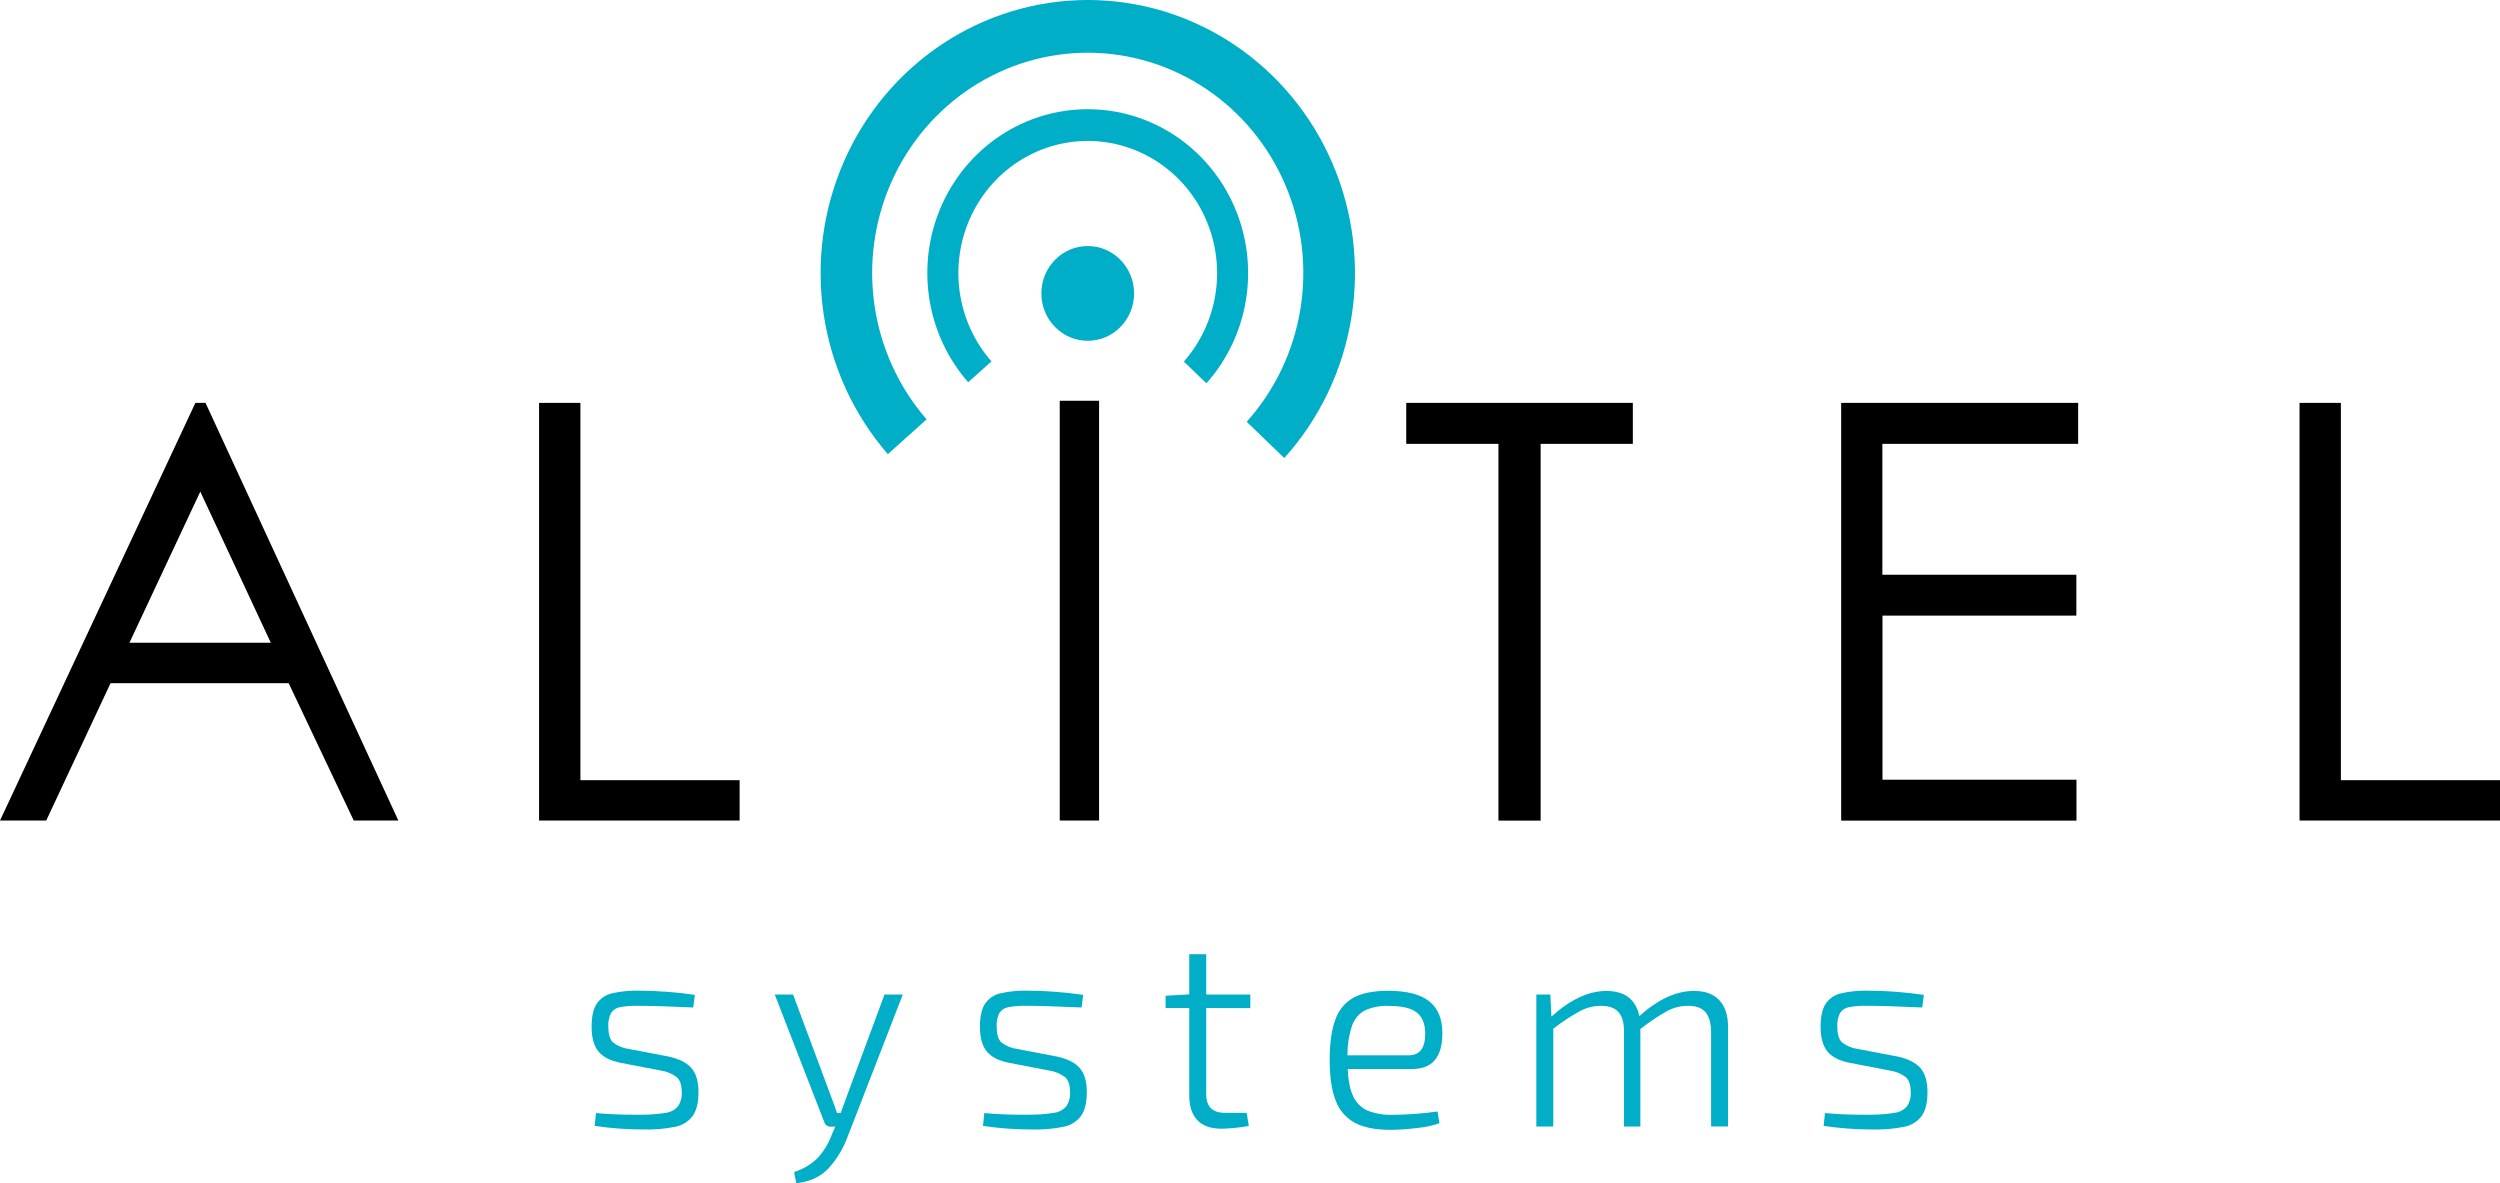 <svg width="131" height="62" viewBox="0 0 131 62" fill="none" xmlns="http://www.w3.org/2000/svg">
<path d="M36.411 52.132L36.327 52.792C35.049 52.734 34.077 52.705 33.408 52.705C33.097 52.696 32.786 52.721 32.479 52.777C32.293 52.812 32.128 52.919 32.021 53.077C31.909 53.301 31.859 53.552 31.878 53.802C31.878 54.193 31.958 54.465 32.118 54.617C32.35 54.803 32.628 54.922 32.922 54.96L35.022 55.361C35.567 55.477 35.966 55.674 36.22 55.954C36.473 56.235 36.6 56.657 36.601 57.221C36.601 57.775 36.499 58.192 36.297 58.474C36.077 58.767 35.758 58.968 35.401 59.039C34.864 59.149 34.315 59.197 33.767 59.184C32.895 59.188 32.023 59.125 31.16 58.997L31.23 58.324C31.851 58.382 32.5 58.411 33.176 58.411H33.613C34.043 58.413 34.473 58.379 34.898 58.31C35.14 58.278 35.362 58.159 35.524 57.973C35.672 57.753 35.742 57.488 35.723 57.223C35.723 56.851 35.633 56.588 35.454 56.436C35.204 56.253 34.914 56.135 34.609 56.092L32.522 55.692C31.987 55.586 31.6 55.388 31.36 55.098C31.12 54.808 31 54.373 31 53.803C31 53.279 31.087 52.88 31.261 52.608C31.444 52.33 31.724 52.133 32.044 52.057C32.515 51.947 32.998 51.898 33.481 51.912C34.462 51.915 35.441 51.989 36.411 52.132Z" fill="#00AEC8"/>
<path d="M47.307 52.112L44.431 59.524C44.203 60.158 43.853 60.739 43.402 61.235C42.988 61.669 42.429 61.924 41.725 62L41.612 61.413C42.085 61.269 42.516 61.009 42.867 60.655C43.188 60.297 43.437 59.879 43.599 59.424L43.769 59.037H43.544C43.466 59.044 43.389 59.023 43.325 58.979C43.261 58.934 43.213 58.869 43.191 58.794L40.597 52.112H41.556L43.572 57.521C43.722 57.921 43.818 58.188 43.858 58.321H44.053L44.152 58.05L44.35 57.507L46.349 52.112H47.307Z" fill="#00AEC8"/>
<path d="M56.759 52.132L56.675 52.792C55.397 52.734 54.425 52.705 53.758 52.705C53.447 52.696 53.135 52.72 52.828 52.777C52.642 52.812 52.477 52.919 52.369 53.077C52.257 53.301 52.208 53.552 52.227 53.802C52.227 54.193 52.306 54.465 52.466 54.617C52.699 54.803 52.977 54.922 53.27 54.96L55.37 55.361C55.916 55.477 56.315 55.674 56.568 55.954C56.821 56.235 56.948 56.657 56.949 57.221C56.949 57.775 56.848 58.192 56.647 58.474C56.426 58.766 56.108 58.967 55.752 59.039C55.213 59.149 54.664 59.197 54.115 59.184C53.243 59.188 52.372 59.125 51.508 58.997L51.578 58.324C52.2 58.382 52.849 58.411 53.524 58.411H53.961C54.392 58.413 54.821 58.379 55.246 58.31C55.488 58.278 55.711 58.159 55.873 57.973C56.021 57.753 56.091 57.489 56.071 57.223C56.071 56.851 55.982 56.588 55.803 56.436C55.553 56.253 55.263 56.135 54.958 56.092L52.872 55.692C52.335 55.586 51.947 55.388 51.708 55.098C51.468 54.808 51.349 54.373 51.349 53.803C51.349 53.279 51.436 52.88 51.61 52.608C51.792 52.33 52.072 52.133 52.392 52.057C52.864 51.947 53.346 51.898 53.83 51.912C54.81 51.915 55.789 51.989 56.759 52.132Z" fill="#00AEC8"/>
<path d="M63.205 52.819V57.312C63.205 57.657 63.288 57.91 63.452 58.072C63.617 58.234 63.868 58.314 64.206 58.314H65.325L65.438 59.001C65.241 59.04 64.994 59.074 64.699 59.101C64.403 59.129 64.175 59.145 64.015 59.145C63.451 59.145 63.028 58.997 62.746 58.701C62.463 58.405 62.32 57.976 62.317 57.413V52.819H61.077V52.176L62.317 52.105V50H63.205V52.112H65.517V52.826L63.205 52.819Z" fill="#00AEC8"/>
<path d="M75.328 58.243L75.426 58.859C75.047 58.988 74.654 59.071 74.255 59.108C73.788 59.168 73.317 59.2 72.846 59.203C72.075 59.203 71.46 59.081 71 58.837C70.536 58.589 70.177 58.177 69.993 57.678C69.781 57.149 69.675 56.436 69.675 55.538C69.675 54.641 69.779 53.925 69.985 53.392C70.159 52.905 70.506 52.502 70.958 52.261C71.399 52.032 71.991 51.918 72.734 51.918C73.711 51.918 74.43 52.101 74.891 52.468C75.352 52.836 75.581 53.393 75.58 54.141C75.58 55.391 75.057 56.015 74.01 56.015H70.619C70.648 56.644 70.749 57.131 70.922 57.475C71.079 57.799 71.344 58.056 71.67 58.2C72.086 58.36 72.529 58.433 72.973 58.416C73.761 58.409 74.547 58.352 75.328 58.243ZM71.514 52.948C71.2 53.121 70.961 53.407 70.845 53.75C70.683 54.25 70.603 54.774 70.608 55.301H73.807C74.39 55.301 74.681 54.924 74.681 54.17C74.681 53.656 74.533 53.284 74.238 53.054C73.943 52.824 73.457 52.709 72.779 52.711C72.345 52.687 71.912 52.769 71.514 52.948Z" fill="#00AEC8"/>
<path d="M90.084 52.402C90.395 52.726 90.55 53.199 90.549 53.818V59.027H89.662V54.064C89.653 53.587 89.552 53.242 89.359 53.026C89.166 52.81 88.863 52.705 88.449 52.705C88.074 52.705 87.705 52.795 87.371 52.97C86.875 53.248 86.402 53.566 85.955 53.921V59.03H85.099V54.064C85.099 53.587 85 53.242 84.803 53.026C84.606 52.81 84.301 52.705 83.886 52.705C83.512 52.707 83.143 52.798 82.809 52.97C82.311 53.241 81.837 53.555 81.392 53.908V59.03H80.504V52.112H81.237L81.294 53.271C82.28 52.376 83.238 51.927 84.169 51.926C85.137 51.926 85.715 52.365 85.902 53.244C86.88 52.365 87.829 51.926 88.749 51.926C89.329 51.92 89.774 52.079 90.084 52.402Z" fill="#00AEC8"/>
<path d="M100.81 52.132L100.726 52.792C99.448 52.734 98.475 52.705 97.809 52.705C97.497 52.696 97.185 52.72 96.878 52.777C96.692 52.812 96.528 52.919 96.42 53.077C96.308 53.301 96.258 53.552 96.277 53.802C96.277 54.193 96.357 54.465 96.517 54.617C96.749 54.803 97.027 54.922 97.321 54.96L99.421 55.361C99.966 55.477 100.366 55.674 100.619 55.954C100.872 56.235 100.999 56.657 101 57.221C101 57.775 100.899 58.192 100.697 58.474C100.477 58.766 100.158 58.967 99.802 59.039C99.264 59.149 98.715 59.197 98.166 59.184C97.294 59.188 96.422 59.125 95.559 58.997L95.629 58.324C96.251 58.382 96.899 58.411 97.575 58.411H98.012C98.442 58.413 98.872 58.379 99.297 58.31C99.539 58.278 99.761 58.159 99.924 57.973C100.072 57.753 100.142 57.489 100.122 57.223C100.122 56.851 100.033 56.588 99.854 56.436C99.604 56.253 99.314 56.135 99.008 56.092L96.923 55.692C96.386 55.586 95.998 55.388 95.759 55.098C95.519 54.808 95.399 54.373 95.399 53.803C95.399 53.279 95.486 52.88 95.66 52.608C95.843 52.33 96.123 52.133 96.443 52.057C96.914 51.947 97.397 51.898 97.88 51.912C98.861 51.915 99.84 51.989 100.81 52.132Z" fill="#00AEC8"/>
<path d="M10.769 21.111L20.874 42.996H18.536L15.127 35.801H5.792L2.422 42.996H0L10.238 21.111H10.769ZM10.495 25.76L6.782 33.681H14.191L10.495 25.76Z" fill="black"/>
<path d="M28.247 21.111H30.413V40.882H38.756V42.996H28.247V21.111Z" fill="black"/>
<path d="M57.592 21H55.53V42.996H57.592V21Z" fill="black"/>
<path d="M73.687 23.258V21.111H85.56V23.258H80.729V43H78.519V23.258H73.687Z" fill="black"/>
<path d="M96.478 21.111H108.895V23.258H98.636V30.116H108.801V32.258H98.642V40.857H108.807V43H96.478V21.111Z" fill="black"/>
<path d="M120.496 21.111H122.662V40.882H131V42.996H120.496V21.111Z" fill="black"/>
<path d="M56.997 5.723C55.374 5.722 53.787 6.201 52.425 7.102C51.063 8.003 49.986 9.288 49.324 10.801C48.661 12.314 48.442 13.991 48.692 15.629C48.942 17.267 49.651 18.795 50.733 20.03L51.952 18.936C51.077 17.939 50.504 16.705 50.301 15.383C50.098 14.06 50.275 12.706 50.809 11.484C51.344 10.262 52.214 9.225 53.313 8.497C54.413 7.77 55.695 7.384 57.005 7.385C58.315 7.387 59.597 7.776 60.695 8.506C61.793 9.236 62.66 10.275 63.192 11.499C63.724 12.722 63.898 14.076 63.692 15.398C63.486 16.72 62.91 17.953 62.033 18.947L63.217 20.084C64.312 18.854 65.033 17.324 65.294 15.682C65.554 14.04 65.342 12.356 64.683 10.835C64.024 9.313 62.947 8.02 61.583 7.113C60.218 6.205 58.625 5.723 56.997 5.723Z" fill="#00AEC8"/>
<path d="M56.997 1.29149e-08C54.3 0.001 51.66 0.798 49.396 2.295C47.131 3.793 45.338 5.926 44.232 8.44C43.126 10.953 42.754 13.739 43.16 16.464C43.566 19.188 44.734 21.735 46.523 23.797L48.555 21.974C47.103 20.305 46.156 18.242 45.829 16.035C45.501 13.828 45.807 11.57 46.71 9.537C47.612 7.504 49.073 5.782 50.914 4.58C52.755 3.377 54.898 2.746 57.082 2.763C59.267 2.78 61.401 3.443 63.224 4.674C65.047 5.904 66.482 7.649 67.354 9.695C68.227 11.742 68.5 14.004 68.14 16.206C67.78 18.408 66.803 20.456 65.327 22.102L67.297 24C69.14 21.955 70.36 19.406 70.809 16.665C71.257 13.923 70.914 11.107 69.821 8.561C68.728 6.016 66.934 3.85 64.656 2.33C62.379 0.81 59.717 -0 56.997 1.29149e-08Z" fill="#00AEC8"/>
<path d="M56.997 17.857C58.338 17.857 59.426 16.745 59.426 15.375C59.426 14.004 58.338 12.893 56.997 12.893C55.655 12.893 54.568 14.004 54.568 15.375C54.568 16.745 55.655 17.857 56.997 17.857Z" fill="#00AEC8"/>
</svg>
